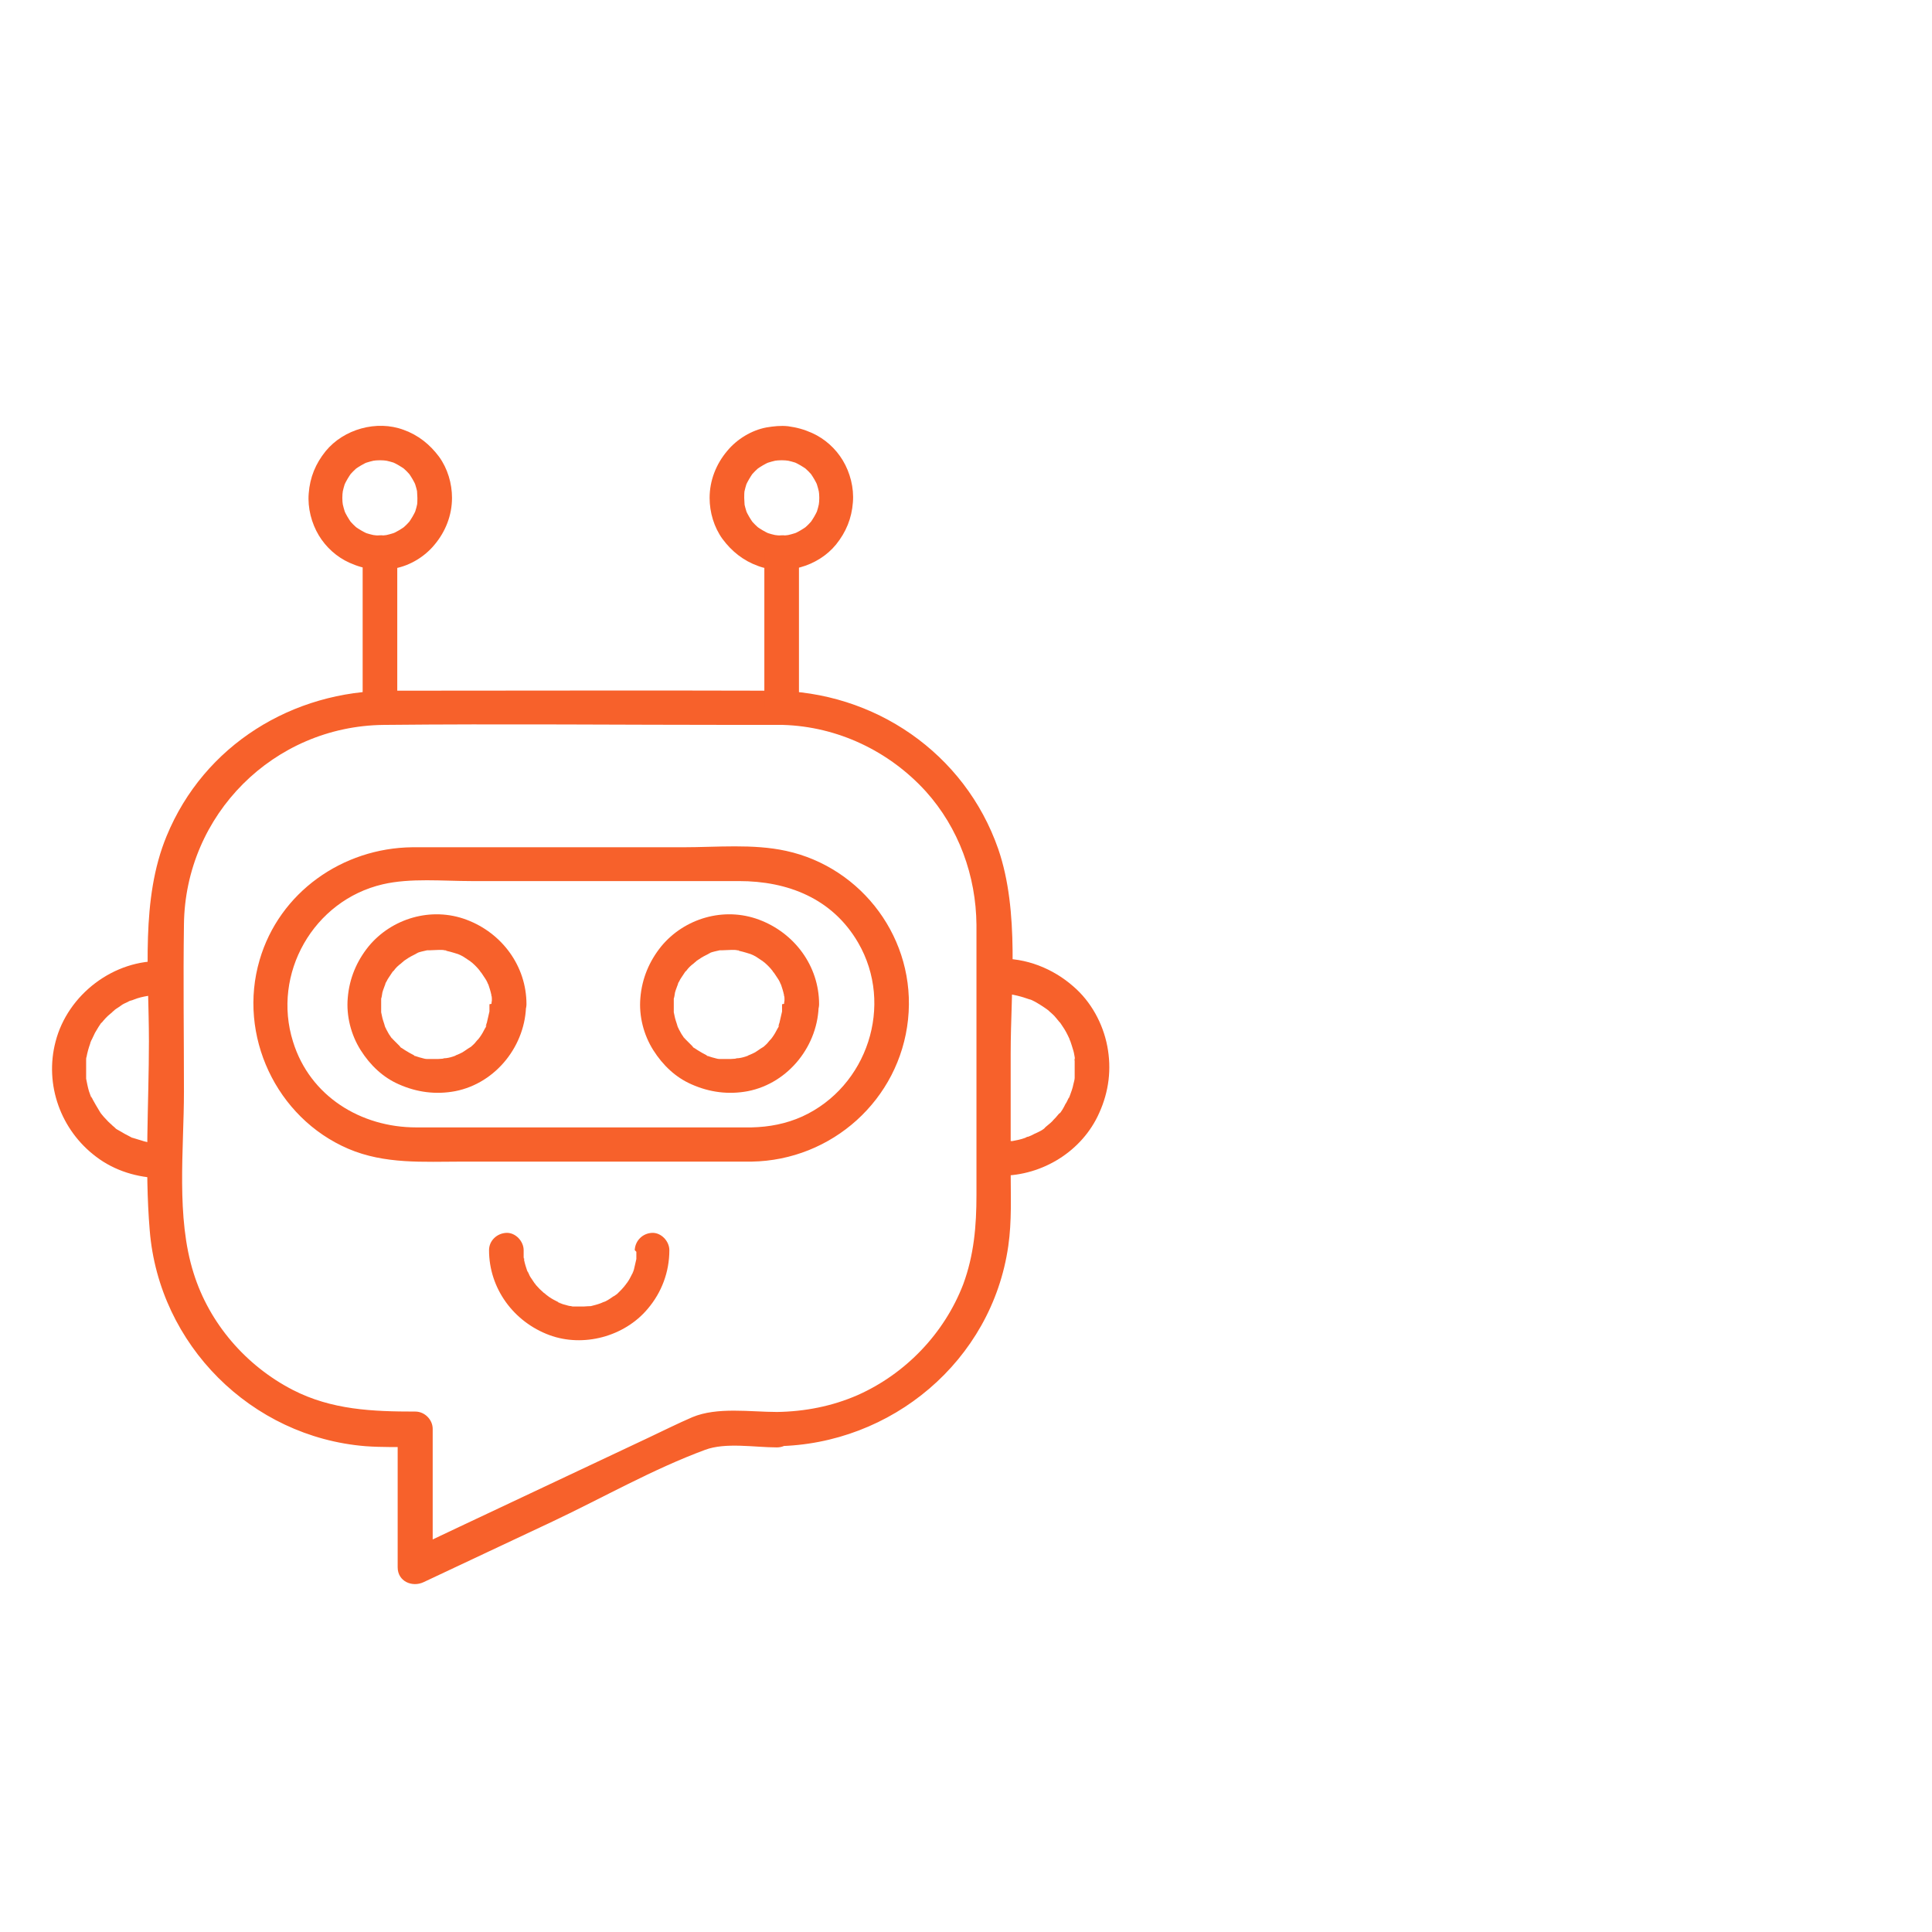 <?xml version="1.0" encoding="UTF-8"?>
<svg id="Layer_1" data-name="Layer 1" xmlns="http://www.w3.org/2000/svg" viewBox="0 0 48 48">
  <defs>
    <style>
      .cls-1 {
        fill: #f7612b;
      }
    </style>
  </defs>
  <path class="cls-1" d="M12.16,24.95s0,.1,0,.15c0,.02,0,.03,0,.05,0,.09.02-.11,0-.02s-.04.17-.06.26c0,.02-.02.05-.02.07,0,.01-.04.08,0,.02s0,0,0,.01c0,.02-.02.04-.03.06-.04.08-.08.15-.13.22-.02.03-.07.07.01-.01-.01.01-.02.02-.03.04-.03.03-.06.06-.09.1s-.06.06-.09.09c-.01.01-.02.02-.04.03-.03.02-.11.07,0,0-.07.04-.13.09-.2.13-.04.02-.08.04-.13.06-.01,0-.03.01-.04.02.12-.06.02-.01,0,0-.08.03-.15.05-.23.06-.02,0-.05,0-.07.01-.07.01.03,0,.04,0-.05,0-.11.01-.16.01-.09,0-.17,0-.26,0s.11.02.02,0c-.02,0-.03,0-.05,0-.05,0-.09-.02-.14-.03s-.09-.03-.14-.04c-.01,0-.03-.01-.04-.02.11.02.05.02.01,0-.08-.04-.15-.08-.23-.13-.02-.01-.04-.03-.06-.04-.01,0-.07-.06-.01,0s0,0-.01-.01c-.02-.01-.04-.03-.05-.05-.06-.06-.12-.12-.18-.18-.02-.03-.05-.09,0,.01,0-.01-.02-.03-.03-.04-.02-.04-.05-.07-.07-.11s-.04-.07-.06-.11c0-.01-.01-.03-.02-.04,0-.01-.01-.03-.02-.04-.02-.04-.01-.03.02.04-.02-.08-.05-.15-.07-.23-.01-.05-.02-.09-.03-.14,0-.03,0-.07,0,.04,0-.03,0-.07,0-.1,0-.08,0-.17,0-.25,0-.02,0-.05,0-.07,0-.07,0,.03,0,.04.02-.05.02-.11.03-.15.02-.08.06-.16.08-.24-.02.11-.02.05,0,.01,0-.01.01-.03.02-.04.02-.04.04-.08.07-.12s.05-.08.08-.12c0-.01.02-.02.03-.04-.06.1-.03.04,0,.01.05-.07.11-.13.18-.18.03-.03.06-.05.09-.08-.08.08-.04.03-.01.01.02-.01.04-.03.06-.04.07-.05.15-.09.23-.13.04-.02.09-.02-.01,0,.01,0,.03-.01.04-.02.04-.02.08-.03.12-.04s.09-.02.13-.03c.02,0,.03,0,.05,0,.12-.02-.07,0,0,0,.08,0,.17-.01.25-.01.05,0,.1,0,.15.01.04,0,.06.02-.04,0,.03,0,.06.01.1.02.09.02.18.05.28.08.08.03-.08-.04-.03-.01.02.01.05.02.07.03.04.02.08.04.12.07s.08.05.12.08c.03.02.07.07-.01-.01.02.02.04.03.05.04.08.07.15.14.21.22,0,.01.02.03.03.04-.09-.09-.02-.02,0,0,.03.04.05.08.08.12s.05.08.07.12c0,.02.02.04.02.05.01.03,0,.01-.02-.05,0,.01.01.03.02.04.03.09.06.18.08.28,0,.02,0,.05.01.07-.03-.12,0-.05,0-.02,0,.06,0,.12,0,.17,0,.22.2.44.43.43s.43-.19.43-.43c0-.95-.61-1.77-1.49-2.1s-1.86-.03-2.43.66c-.3.37-.48.8-.52,1.28-.04.45.08.92.32,1.3s.56.68.95.85c.45.2.92.26,1.4.17,1.02-.2,1.76-1.15,1.76-2.17,0-.22-.2-.44-.43-.43s-.42.19-.43.43Z"/>
  <path class="cls-1" d="M19.43,24.95s0,.1,0,.15c0,.02,0,.03,0,.05,0,.09.02-.11,0-.02s-.04.17-.06.26c0,.02-.02.05-.02.07,0,.01-.04.08,0,.02s0,0,0,.01c0,.02-.02.04-.03.06-.04.08-.08.15-.13.22-.02.03-.07.07.01-.01-.01.01-.02.02-.03.04-.03.03-.06.06-.09.1s-.06.06-.09.09c-.01.01-.02.02-.04.03-.03.02-.11.07,0,0-.07.04-.13.09-.2.13-.04.02-.08.04-.13.06-.01,0-.03.01-.04.02.12-.06.02-.01,0,0-.08.03-.15.05-.23.06-.02,0-.05,0-.07.01-.07.01.03,0,.04,0-.05,0-.11.01-.16.01-.09,0-.17,0-.26,0s.11.02.02,0c-.02,0-.03,0-.05,0-.05,0-.09-.02-.14-.03s-.09-.03-.14-.04c-.01,0-.03-.01-.04-.02.11.02.05.02.01,0-.08-.04-.15-.08-.23-.13-.02-.01-.04-.03-.06-.04-.01,0-.07-.06-.01,0s0,0-.01-.01c-.02-.01-.04-.03-.05-.05-.06-.06-.12-.12-.18-.18-.02-.03-.05-.09,0,.01,0-.01-.02-.03-.03-.04-.02-.04-.05-.07-.07-.11s-.04-.07-.06-.11c0-.01-.01-.03-.02-.04,0-.01-.01-.03-.02-.04-.02-.04-.01-.03.02.04-.02-.08-.05-.15-.07-.23-.01-.05-.02-.09-.03-.14,0-.03,0-.07,0,.04,0-.03,0-.07,0-.1,0-.08,0-.17,0-.25,0-.02,0-.05,0-.07,0-.07,0,.03,0,.04.02-.05.02-.11.03-.15.02-.08.06-.16.08-.24-.02.11-.02.05,0,.01,0-.01.01-.03.02-.04.02-.04.04-.08.07-.12s.05-.08.08-.12c0-.01.02-.02.03-.04-.06.1-.03.04,0,.01.05-.07.11-.13.18-.18.03-.03.06-.05.09-.08-.08.08-.04.03-.01.01.02-.01.04-.03.06-.04.07-.05.15-.09.23-.13.04-.02.09-.02-.01,0,.01,0,.03-.01.04-.02.04-.02.08-.03.12-.04s.09-.02.13-.03c.02,0,.03,0,.05,0,.12-.02-.07,0,0,0,.08,0,.17-.01.25-.01.05,0,.1,0,.15.01.04,0,.06.02-.04,0,.03,0,.06.01.1.02.09.02.18.05.28.08.08.03-.08-.04-.03-.01.02.01.05.02.07.03.04.02.08.04.12.07s.08.05.12.08c.03.02.07.07-.01-.01.02.02.04.03.05.04.08.07.15.14.21.22,0,.01.02.03.03.04-.09-.09-.02-.02,0,0,.03.04.05.08.08.12s.05.08.07.12c0,.02.02.04.02.05.01.03,0,.01-.02-.05,0,.01.01.03.02.04.03.09.06.18.08.28,0,.02,0,.05.01.07-.03-.12,0-.05,0-.02,0,.06,0,.12,0,.17,0,.22.2.44.43.43s.43-.19.43-.43c0-.95-.61-1.77-1.49-2.1s-1.86-.03-2.43.66c-.3.37-.48.8-.52,1.28-.04.45.08.92.32,1.3s.56.68.95.85c.45.2.92.26,1.4.17,1.02-.2,1.76-1.15,1.76-2.17,0-.22-.2-.44-.43-.43s-.42.19-.43.43Z"/>
  <path class="cls-1" d="M15.81,31.1c0,.05,0,.1,0,.15,0,.02,0,.03,0,.05,0,.09.02-.11,0-.02s-.04.17-.06.26c-.01.04-.03.08-.04.11.02-.1.02-.05,0-.01-.01.02-.02.04-.03.06-.04.08-.08.15-.14.22-.02.03-.07.07.01-.01-.01.01-.02.03-.03.04-.03.03-.05.06-.08.09-.03.03-.07.07-.1.1-.01.01-.02.02-.04.03-.03.03-.11.07,0,0-.07.04-.13.09-.2.13-.03.02-.07.04-.11.05-.02.01-.04.02-.07.03.11-.06.03-.02,0,0-.08.03-.16.05-.24.07-.04,0-.17.01-.03,0-.05,0-.1.01-.15.01-.09,0-.18,0-.28,0-.07,0,.03,0,.04,0-.02,0-.05,0-.07-.01-.05,0-.1-.02-.14-.03-.04-.01-.08-.02-.12-.04-.02,0-.05-.02-.07-.03.11.02.05.02.01,0-.08-.04-.16-.08-.23-.13-.03-.02-.06-.05-.1-.07.1.06.04.03.01,0-.01-.01-.02-.02-.04-.03-.07-.06-.14-.13-.2-.2,0-.01-.02-.03-.03-.04.09.09.02.02,0,0-.03-.04-.05-.08-.08-.12s-.05-.08-.07-.13c-.01-.02-.02-.04-.03-.07l.02.06s-.01-.03-.02-.04c-.03-.09-.06-.18-.08-.28,0-.02,0-.05-.01-.07.04.11,0,.05,0,.01,0-.06,0-.12,0-.18,0-.22-.2-.44-.43-.43s-.43.19-.43.43c0,.95.61,1.78,1.5,2.11.84.31,1.86.04,2.44-.65.35-.41.54-.92.54-1.46,0-.22-.2-.44-.43-.43s-.42.19-.43.43h0Z"/>
  <path class="cls-1" d="M3.98,28.38c-.05,0-.11,0-.16,0-.03,0-.05,0-.08,0-.04,0-.08.01,0,0-.09.01-.23-.05-.31-.07-.04-.01-.09-.03-.13-.04-.02,0-.12-.03,0,0-.02,0-.04-.02-.05-.02-.1-.05-.19-.1-.29-.16-.04-.02-.09-.05-.12-.08,0,0,.08.06.02.01-.02-.02-.04-.03-.06-.05-.08-.07-.15-.14-.22-.22-.02-.02-.03-.04-.05-.06-.02-.03-.07-.05,0,0-.03-.03-.06-.09-.08-.12-.05-.08-.1-.17-.15-.26-.01-.03-.03-.05-.04-.08,0,.01.03.09,0,.02-.02-.05-.03-.09-.05-.14-.03-.1-.05-.21-.07-.31-.01-.06.01.11,0,0,0-.02,0-.04,0-.06,0-.05,0-.1,0-.16,0-.06,0-.12,0-.18,0-.03,0-.06,0-.09,0-.03,0-.02,0,.02,0-.02,0-.05.01-.07.02-.11.05-.22.09-.33,0-.03.07-.17.03-.08.03-.06.06-.13.09-.19.03-.05.06-.1.09-.15.01-.02.03-.04.04-.06,0-.01.08-.1.02-.02.07-.09.15-.18.24-.25.03-.02.05-.05.08-.07.07-.06-.06.04.02-.02.05-.04.11-.07.16-.11s.11-.06.17-.09c.03-.02.06-.03.1-.04-.07.03,0,0,.03-.01.12-.05.25-.08.38-.1.02,0,.14-.02.03,0,.04,0,.07,0,.11,0,.07,0,.15,0,.22,0,.22.01.44-.2.43-.43-.01-.24-.19-.42-.43-.43-1.22-.05-2.37.83-2.67,2-.28,1.07.13,2.2,1.01,2.86.46.35,1.03.52,1.6.53.22,0,.44-.2.43-.43s-.19-.42-.43-.43h0Z"/>
  <path class="cls-1" d="M24.81,24.7c.06,0,.12,0,.18,0,.03,0,.06,0,.09,0,.02,0,.11.01.01,0,.12.02.25.05.37.09.05.02.1.03.15.05-.09-.04.01,0,.03.01.02.01.04.02.06.03.11.06.22.13.33.21-.01,0-.06-.05,0,0,.03.02.05.05.08.07.04.04.08.07.11.11s.07.08.1.12c.08.09-.05-.07.02.02.02.03.04.06.06.09.07.1.12.2.17.31,0,.02.03.08,0,0,.01.03.02.05.03.08.02.06.04.12.06.19.02.06.03.12.04.18,0,0,.02.12,0,.05s0,.05,0,.05c0,.12,0,.24,0,.36,0,.03,0,.05,0,.08,0,.08,0-.01,0-.02,0,.04-.02.11-.03.15-.02.11-.06.21-.1.32,0,.02-.02.08,0-.02,0,.02-.02.05-.03.07-.02.04-.04.09-.07.13-.04.08-.1.2-.17.26.06-.05.03-.04.01-.02-.02.02-.04.05-.06.07-.03.04-.07.07-.1.11-.03.03-.06.06-.1.09-.02.02-.04.03-.06.05-.03.02-.07.08,0,0-.06.08-.2.14-.29.18-.05.03-.1.05-.15.07-.09.04.09-.03,0,0-.03,0-.06.02-.08.03-.11.04-.21.06-.32.08-.03,0-.12.04,0,0-.03,0-.06,0-.09,0-.06,0-.13,0-.19,0-.22,0-.44.2-.43.43s.19.43.43.43c1.03,0,2.02-.61,2.44-1.56.24-.53.31-1.09.2-1.66s-.41-1.11-.84-1.48c-.51-.45-1.19-.72-1.87-.69-.22,0-.44.19-.43.43,0,.22.19.44.43.43h0Z"/>
  <path class="cls-1" d="M10.37,12.37c0,.06,0,.13-.01.19l.02-.11c-.02.11-.05.23-.09.33l.04-.1c-.05.11-.11.21-.18.31l.07-.09c-.07.09-.16.18-.25.25l.09-.07c-.1.07-.2.13-.31.18l.1-.04c-.11.04-.22.07-.33.09l.11-.02c-.13.02-.25.02-.38,0l.11.02c-.11-.02-.23-.05-.33-.09l.1.04c-.11-.05-.21-.11-.31-.18l.09.07c-.09-.07-.18-.16-.25-.25l.07.09c-.07-.1-.13-.2-.18-.31l.04.1c-.04-.11-.07-.22-.09-.33l.02.11c-.02-.13-.02-.25,0-.38l-.02.11c.02-.11.05-.23.09-.33l-.04.1c.05-.11.11-.21.18-.31l-.07.09c.07-.09.16-.18.25-.25l-.09.07c.1-.07.2-.13.31-.18l-.1.04c.11-.04.22-.07.33-.09l-.11.02c.13-.02.25-.02.38,0l-.11-.02c.11.02.23.05.33.09l-.1-.04c.11.05.21.11.31.18l-.09-.07c.09.07.18.16.25.25l-.07-.09c.07.1.13.2.18.31l-.04-.1c.04.11.07.22.09.33l-.02-.11c0,.06.01.12.01.19,0,.22.2.44.43.43s.43-.19.43-.43c0-.36-.11-.73-.32-1.02-.23-.31-.52-.54-.88-.67-.67-.25-1.49-.02-1.94.53-.25.31-.39.65-.42,1.05-.03.36.07.74.25,1.04s.45.54.76.68c.2.09.38.14.6.17.18.02.36,0,.54-.03.37-.07.73-.29.97-.58.28-.33.44-.74.44-1.17,0-.22-.2-.44-.43-.43s-.42.19-.43.43Z"/>
  <path class="cls-1" d="M19.31,35.08c-.67,0-1.49-.13-2.11.13-.37.16-.73.34-1.09.51l-4.69,2.21-1.31.62.64.37v-3.42c0-.23-.2-.43-.43-.43-1.06,0-2.08-.04-3.05-.54-1.16-.6-2.07-1.65-2.46-2.9-.44-1.39-.24-3.07-.24-4.51s-.02-2.77,0-4.15c.03-2.73,2.23-4.93,4.96-4.96,2.94-.03,5.89,0,8.83,0,.36,0,.73,0,1.09,0,1.36.04,2.64.65,3.55,1.65.82.91,1.25,2.1,1.26,3.32,0,.52,0,1.03,0,1.55v5.16c0,.76-.06,1.49-.33,2.22-.47,1.22-1.43,2.22-2.62,2.75-.64.28-1.32.41-2.01.42-.55,0-.55.86,0,.85,2.85-.04,5.34-2.12,5.75-4.97.09-.62.06-1.24.06-1.86v-2.92c0-1.63.23-3.52-.31-5.09-.83-2.38-3.08-3.92-5.59-3.93-3.18-.01-6.35,0-9.53,0-2.41,0-4.61,1.35-5.54,3.61-.65,1.57-.44,3.43-.44,5.1,0,1.55-.11,3.15.02,4.7.23,2.84,2.52,5.13,5.36,5.36.41.03.82.02,1.23.02l-.43-.43v3.42c0,.35.36.5.64.37,1.07-.5,2.14-1.01,3.21-1.51,1.25-.59,2.49-1.3,3.79-1.78.51-.19,1.23-.06,1.78-.06s.55-.85,0-.85Z"/>
  <path class="cls-1" d="M9.01,13.73v3.85c0,.22.2.44.43.43s.43-.19.43-.43v-3.85c0-.22-.2-.44-.43-.43s-.43.19-.43.43h0Z"/>
  <path class="cls-1" d="M17.63,12.37c0,.36.11.73.32,1.02.23.31.52.54.88.67.67.25,1.49.02,1.94-.53.25-.31.39-.65.42-1.05.03-.36-.07-.74-.25-1.04s-.45-.54-.76-.68c-.2-.09-.38-.14-.6-.17-.18-.02-.36,0-.54.03-.37.07-.73.29-.97.58-.28.33-.44.74-.44,1.17,0,.22.2.44.43.43s.42-.19.43-.43c0-.06,0-.13.01-.19l-.02.11c.02-.11.05-.23.09-.33l-.04.1c.05-.11.11-.21.18-.31l-.07.09c.07-.09.16-.18.25-.25l-.09.07c.1-.07.2-.13.31-.18l-.1.04c.11-.04.22-.07.33-.09l-.11.02c.13-.02.25-.02.38,0l-.11-.02c.11.02.23.05.33.09l-.1-.04c.11.05.21.11.31.18l-.09-.07c.09.07.18.16.25.25l-.07-.09c.07.1.13.2.18.31l-.04-.1c.04.11.07.22.09.33l-.02-.11c.02.13.02.25,0,.38l.02-.11c-.02.11-.05.23-.09.33l.04-.1c-.05.11-.11.21-.18.31l.07-.09c-.07.09-.16.18-.25.25l.09-.07c-.1.07-.2.13-.31.18l.1-.04c-.11.04-.22.07-.33.09l.11-.02c-.13.02-.25.02-.38,0l.11.02c-.11-.02-.23-.05-.33-.09l.1.04c-.11-.05-.21-.11-.31-.18l.09.07c-.09-.07-.18-.16-.25-.25l.07.09c-.07-.1-.13-.2-.18-.31l.04.1c-.04-.11-.07-.22-.09-.33l.02.11c0-.06-.01-.12-.01-.19,0-.22-.2-.44-.43-.43s-.43.19-.43.43Z"/>
  <path class="cls-1" d="M18.99,13.73v3.85c0,.22.2.44.43.43s.43-.19.43-.43v-3.85c0-.22-.2-.44-.43-.43s-.43.19-.43.43h0Z"/>
  <path class="cls-1" d="M18.67,28.01c-1.89,0-3.79,0-5.68,0-.88,0-1.77,0-2.65,0-1.37,0-2.64-.77-3.06-2.13-.53-1.69.51-3.51,2.23-3.91.69-.16,1.49-.08,2.2-.08h6.65c1.21,0,2.32.43,2.96,1.53.9,1.55.23,3.58-1.39,4.32-.4.18-.82.26-1.26.27-.55,0-.55.86,0,.85,2-.03,3.68-1.54,3.89-3.53s-1.14-3.78-3.03-4.19c-.82-.18-1.72-.09-2.56-.09h-4.05c-.89,0-1.79,0-2.68,0-1.73.02-3.3,1.12-3.79,2.8-.55,1.87.41,3.92,2.2,4.69.91.39,1.87.32,2.83.32h7.03c.06,0,.12,0,.17,0,.55,0,.55-.85,0-.85Z"/>
</svg>